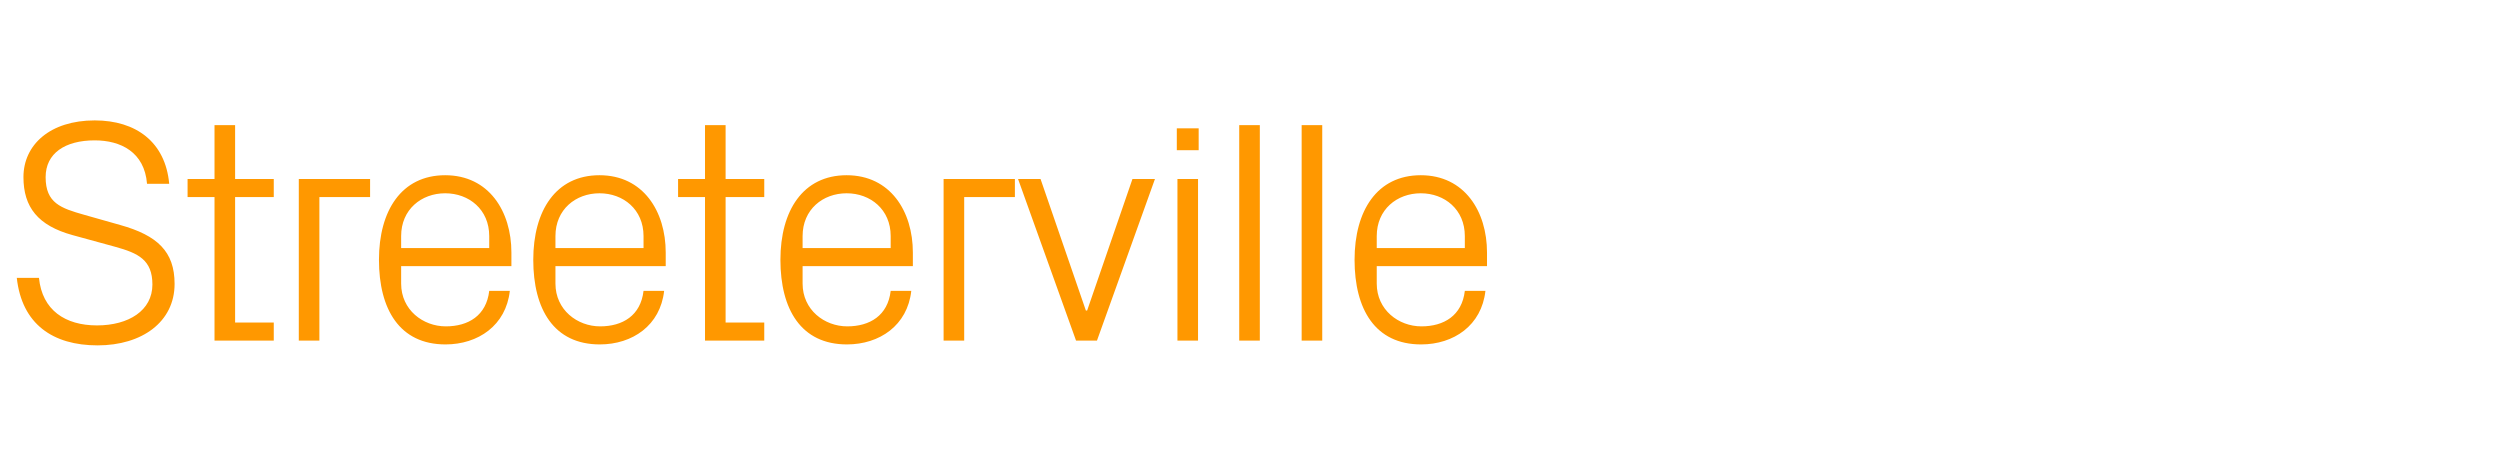 <?xml version="1.0" standalone="no"?><!DOCTYPE svg PUBLIC "-//W3C//DTD SVG 1.1//EN" "http://www.w3.org/Graphics/SVG/1.1/DTD/svg11.dtd"><svg xmlns="http://www.w3.org/2000/svg" version="1.1" width="789px" height="148.5px" viewBox="0 -27 789 148.5" style="top:-27px">  <desc>Streeterville</desc>  <defs/>  <g id="Polygon38478">    <path d="M 14.4 28.9 C 14.4 37.1 19.2 38.7 26.6 40.8 C 26.6 40.8 37.9 44 37.9 44 C 49.7 47.3 55.1 52.4 55.1 62.6 C 55.1 74.6 44.8 82 30.8 82 C 16.7 82 6.9 75.3 5.3 60.7 C 5.3 60.7 12.3 60.7 12.3 60.7 C 13.3 70.9 20.6 75.7 30.6 75.7 C 40.6 75.7 48.1 71 48.1 62.8 C 48.1 55 43.6 52.9 36.4 50.9 C 36.4 50.9 22.9 47.2 22.9 47.2 C 12 44.2 7.4 38.4 7.4 28.9 C 7.4 18.7 15.8 11 29.9 11 C 42.9 11 52.2 17.8 53.4 31 C 53.4 31 46.4 31 46.4 31 C 45.6 21 38.1 17.3 29.9 17.3 C 20.5 17.3 14.4 21.4 14.4 28.9 Z M 74.2 74.8 L 86.4 74.8 L 86.4 80.5 L 67.7 80.5 L 67.7 35.2 L 59.2 35.2 L 59.2 29.5 L 67.7 29.5 L 67.7 12.5 L 74.2 12.5 L 74.2 29.5 L 86.4 29.5 L 86.4 35.2 L 74.2 35.2 L 74.2 74.8 Z M 94.3 29.5 L 116.8 29.5 L 116.8 35.2 L 100.8 35.2 L 100.8 80.5 L 94.3 80.5 L 94.3 29.5 Z M 154.4 47.5 C 154.4 39.1 148 34 140.5 34 C 133 34 126.6 39.1 126.6 47.5 C 126.6 47.5 126.6 51.3 126.6 51.3 L 154.4 51.3 C 154.4 51.3 154.4 47.5 154.4 47.5 Z M 160.9 64.8 C 159.7 75.7 150.9 81.7 140.6 81.7 C 126.1 81.7 119.6 70.6 119.6 55 C 119.6 39.5 126.7 28.3 140.5 28.3 C 154.3 28.3 161.4 39.7 161.4 52.7 C 161.4 52.7 161.4 57 161.4 57 L 126.6 57 C 126.6 57 126.6 62.5 126.6 62.5 C 126.6 70.8 133.5 76 140.7 76 C 147.8 76 153.5 72.6 154.4 64.8 C 154.4 64.8 160.9 64.8 160.9 64.8 Z M 203.1 47.5 C 203.1 39.1 196.7 34 189.2 34 C 181.7 34 175.3 39.1 175.3 47.5 C 175.3 47.5 175.3 51.3 175.3 51.3 L 203.1 51.3 C 203.1 51.3 203.1 47.5 203.1 47.5 Z M 209.6 64.8 C 208.4 75.7 199.6 81.7 189.3 81.7 C 174.8 81.7 168.3 70.6 168.3 55 C 168.3 39.5 175.4 28.3 189.2 28.3 C 203 28.3 210.1 39.7 210.1 52.7 C 210.1 52.7 210.1 57 210.1 57 L 175.3 57 C 175.3 57 175.3 62.5 175.3 62.5 C 175.3 70.8 182.2 76 189.4 76 C 196.5 76 202.2 72.6 203.1 64.8 C 203.1 64.8 209.6 64.8 209.6 64.8 Z M 229 74.8 L 241.2 74.8 L 241.2 80.5 L 222.5 80.5 L 222.5 35.2 L 214 35.2 L 214 29.5 L 222.5 29.5 L 222.5 12.5 L 229 12.5 L 229 29.5 L 241.2 29.5 L 241.2 35.2 L 229 35.2 L 229 74.8 Z M 281.1 47.5 C 281.1 39.1 274.7 34 267.2 34 C 259.7 34 253.3 39.1 253.3 47.5 C 253.3 47.5 253.3 51.3 253.3 51.3 L 281.1 51.3 C 281.1 51.3 281.1 47.5 281.1 47.5 Z M 287.6 64.8 C 286.4 75.7 277.6 81.7 267.3 81.7 C 252.8 81.7 246.3 70.6 246.3 55 C 246.3 39.5 253.4 28.3 267.2 28.3 C 281 28.3 288.1 39.7 288.1 52.7 C 288.1 52.7 288.1 57 288.1 57 L 253.3 57 C 253.3 57 253.3 62.5 253.3 62.5 C 253.3 70.8 260.2 76 267.4 76 C 274.5 76 280.2 72.6 281.1 64.8 C 281.1 64.8 287.6 64.8 287.6 64.8 Z M 297.8 29.5 L 320.3 29.5 L 320.3 35.2 L 304.3 35.2 L 304.3 80.5 L 297.8 80.5 L 297.8 29.5 Z M 343.1 71 L 357.4 29.5 L 364.5 29.5 L 346.2 80.5 L 339.6 80.5 L 321.3 29.5 L 328.4 29.5 L 342.7 71 L 343.1 71 Z M 371.6 80.5 L 371.6 29.5 L 378.1 29.5 L 378.1 80.5 L 371.6 80.5 Z M 378.3 20.4 L 371.4 20.4 L 371.4 13.5 L 378.3 13.5 L 378.3 20.4 Z M 391.1 80.5 L 391.1 12.5 L 397.6 12.5 L 397.6 80.5 L 391.1 80.5 Z M 410.8 80.5 L 410.8 12.5 L 417.3 12.5 L 417.3 80.5 L 410.8 80.5 Z M 462.3 47.5 C 462.3 39.1 455.9 34 448.4 34 C 440.9 34 434.5 39.1 434.5 47.5 C 434.49 47.5 434.5 51.3 434.5 51.3 L 462.3 51.3 C 462.3 51.3 462.29 47.5 462.3 47.5 Z M 468.8 64.8 C 467.6 75.7 458.8 81.7 448.5 81.7 C 434 81.7 427.5 70.6 427.5 55 C 427.5 39.5 434.6 28.3 448.4 28.3 C 462.2 28.3 469.3 39.7 469.3 52.7 C 469.29 52.7 469.3 57 469.3 57 L 434.5 57 C 434.5 57 434.49 62.5 434.5 62.5 C 434.5 70.8 441.4 76 448.6 76 C 455.7 76 461.4 72.6 462.3 64.8 C 462.3 64.8 468.8 64.8 468.8 64.8 Z " stroke="none" fill="#ff9800"/>  </g></svg>